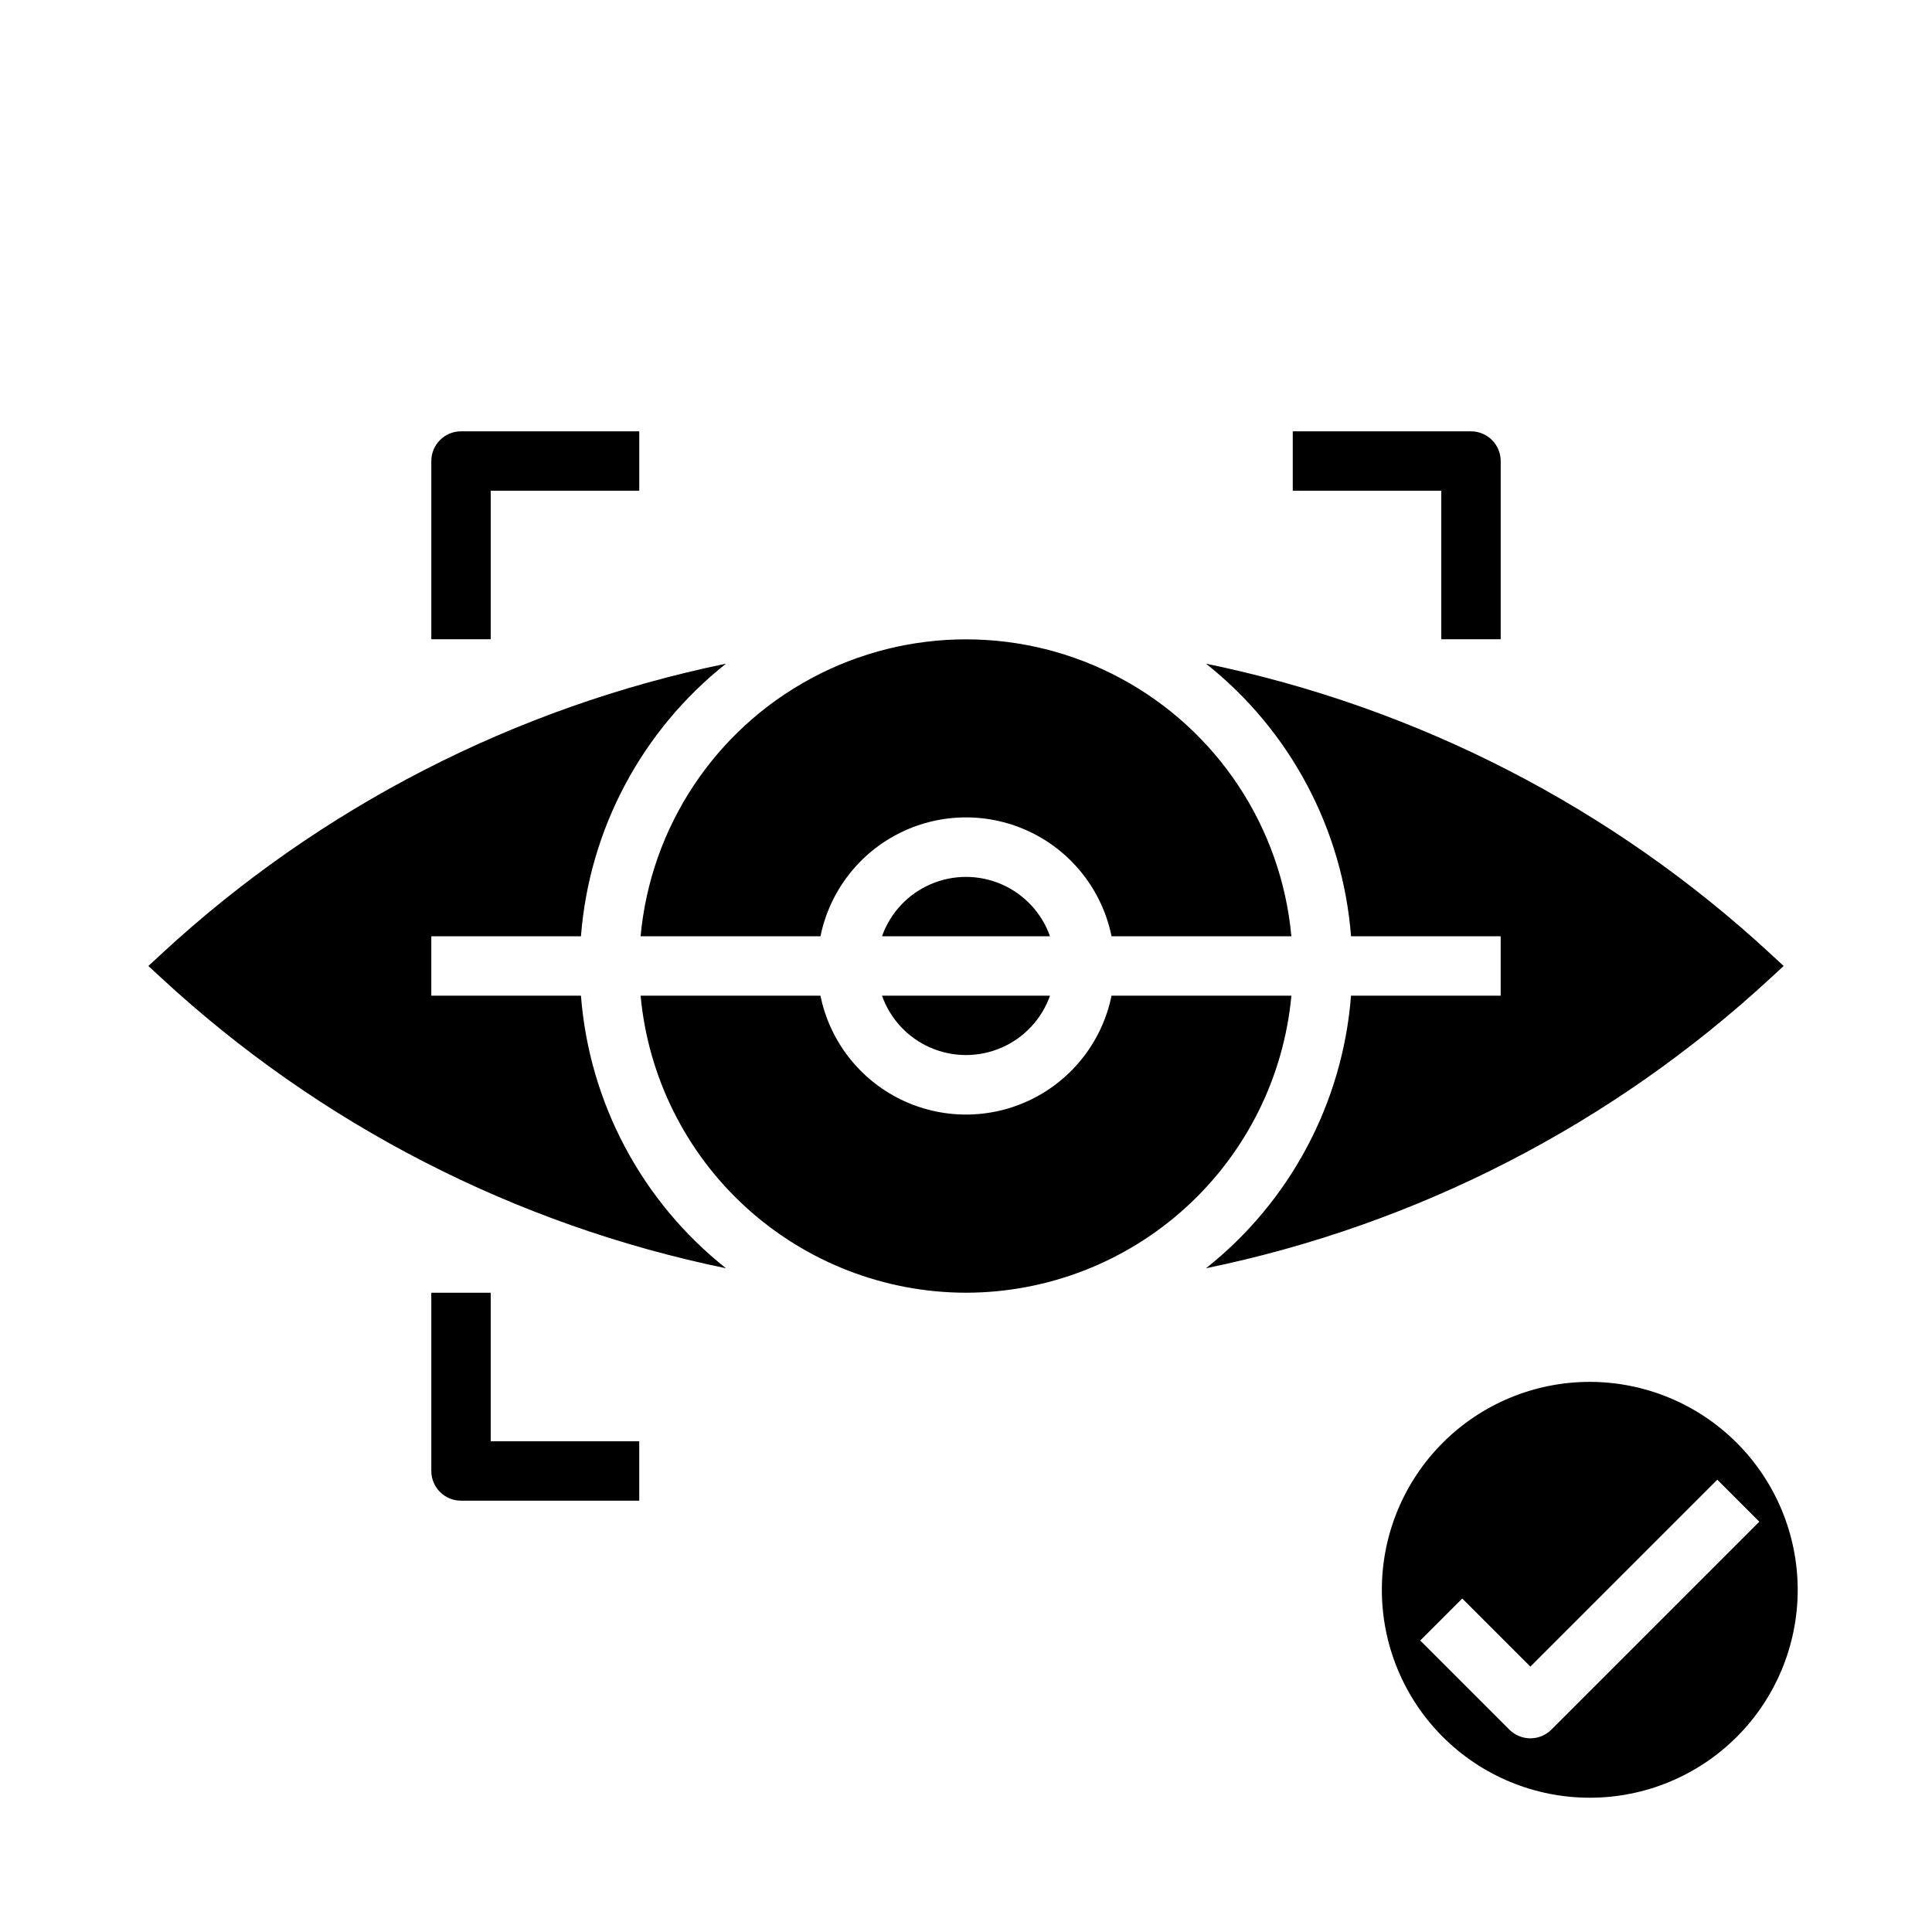 <?xml version="1.0" encoding="UTF-8"?>
<!-- Uploaded to: SVG Repo, www.svgrepo.com, Generator: SVG Repo Mixer Tools -->
<svg fill="#000000" width="800px" height="800px" version="1.1" viewBox="144 144 512 512" xmlns="http://www.w3.org/2000/svg">
 <g>
  <path d="m486.23 392.12h-47.66c-2.434-11.945-10.27-22.094-21.211-27.469-10.945-5.379-23.766-5.379-34.711 0-10.945 5.375-18.777 15.523-21.215 27.469h-47.668c2.656-28.938 19.645-54.613 45.242-68.367 25.594-13.758 56.387-13.758 81.98 0 25.598 13.754 42.586 39.43 45.242 68.367zm-86.23 94.465c-21.598-0.027-42.402-8.109-58.352-22.668-15.949-14.562-25.891-34.547-27.883-56.051h47.664c2.434 11.949 10.27 22.094 21.215 27.469 10.945 5.379 23.762 5.379 34.707 0 10.945-5.375 18.781-15.52 21.215-27.469h47.664c-1.992 21.504-11.934 41.488-27.883 56.051-15.945 14.559-36.754 22.641-58.348 22.668zm22.262-78.719c-2.188 6.176-6.84 11.164-12.848 13.773-6.004 2.613-12.828 2.613-18.832 0-6.008-2.609-10.66-7.598-12.844-13.773zm-44.523-15.742v-0.004c2.184-6.172 6.836-11.164 12.844-13.773 6.004-2.613 12.828-2.613 18.832 0 6.008 2.609 10.66 7.602 12.848 13.773zm-190.9 11.121-3.519-3.25 3.519-3.246v-0.004c41.922-38.77 93.637-65.348 149.56-76.863-22.309 17.68-36.238 43.859-38.441 72.238h-39.66v15.742h39.66v0.004c2.199 28.379 16.129 54.559 38.438 72.238-55.926-11.516-107.64-38.094-149.56-76.863zm426.33 0v-0.004c-41.922 38.77-93.637 65.348-149.57 76.863 22.309-17.68 36.238-43.859 38.438-72.238h39.656v-15.746h-39.656c-2.199-28.379-16.129-54.559-38.438-72.238 55.93 11.516 107.65 38.094 149.57 76.863l3.519 3.246z"/>
  <path d="m274.05 274.05h39.359v-15.746h-47.23c-4.348 0-7.875 3.527-7.875 7.875v47.23h15.742z"/>
  <path d="m541.7 313.41v-47.23c0-2.09-0.828-4.09-2.305-5.566s-3.481-2.309-5.566-2.309h-47.234v15.742h39.359v39.359z"/>
  <path d="m258.3 486.59v47.234c0 2.086 0.832 4.09 2.309 5.566s3.477 2.305 5.566 2.305h47.23v-15.746h-39.359v-39.359z"/>
  <path d="m565.31 510.21c-14.617 0-28.633 5.805-38.965 16.141-10.336 10.332-16.141 24.348-16.141 38.965 0 14.613 5.805 28.629 16.141 38.965 10.332 10.332 24.348 16.137 38.965 16.137 14.613 0 28.629-5.805 38.965-16.137 10.332-10.336 16.137-24.352 16.137-38.965-0.016-14.609-5.824-28.617-16.156-38.949-10.332-10.328-24.336-16.141-38.945-16.156zm-10.176 92.16h-0.004c-1.477 1.477-3.477 2.305-5.566 2.305-2.086 0-4.09-0.828-5.566-2.305l-23.617-23.617 11.133-11.133 18.051 18.051 49.539-49.539 11.133 11.133z"/>
 </g>
</svg>